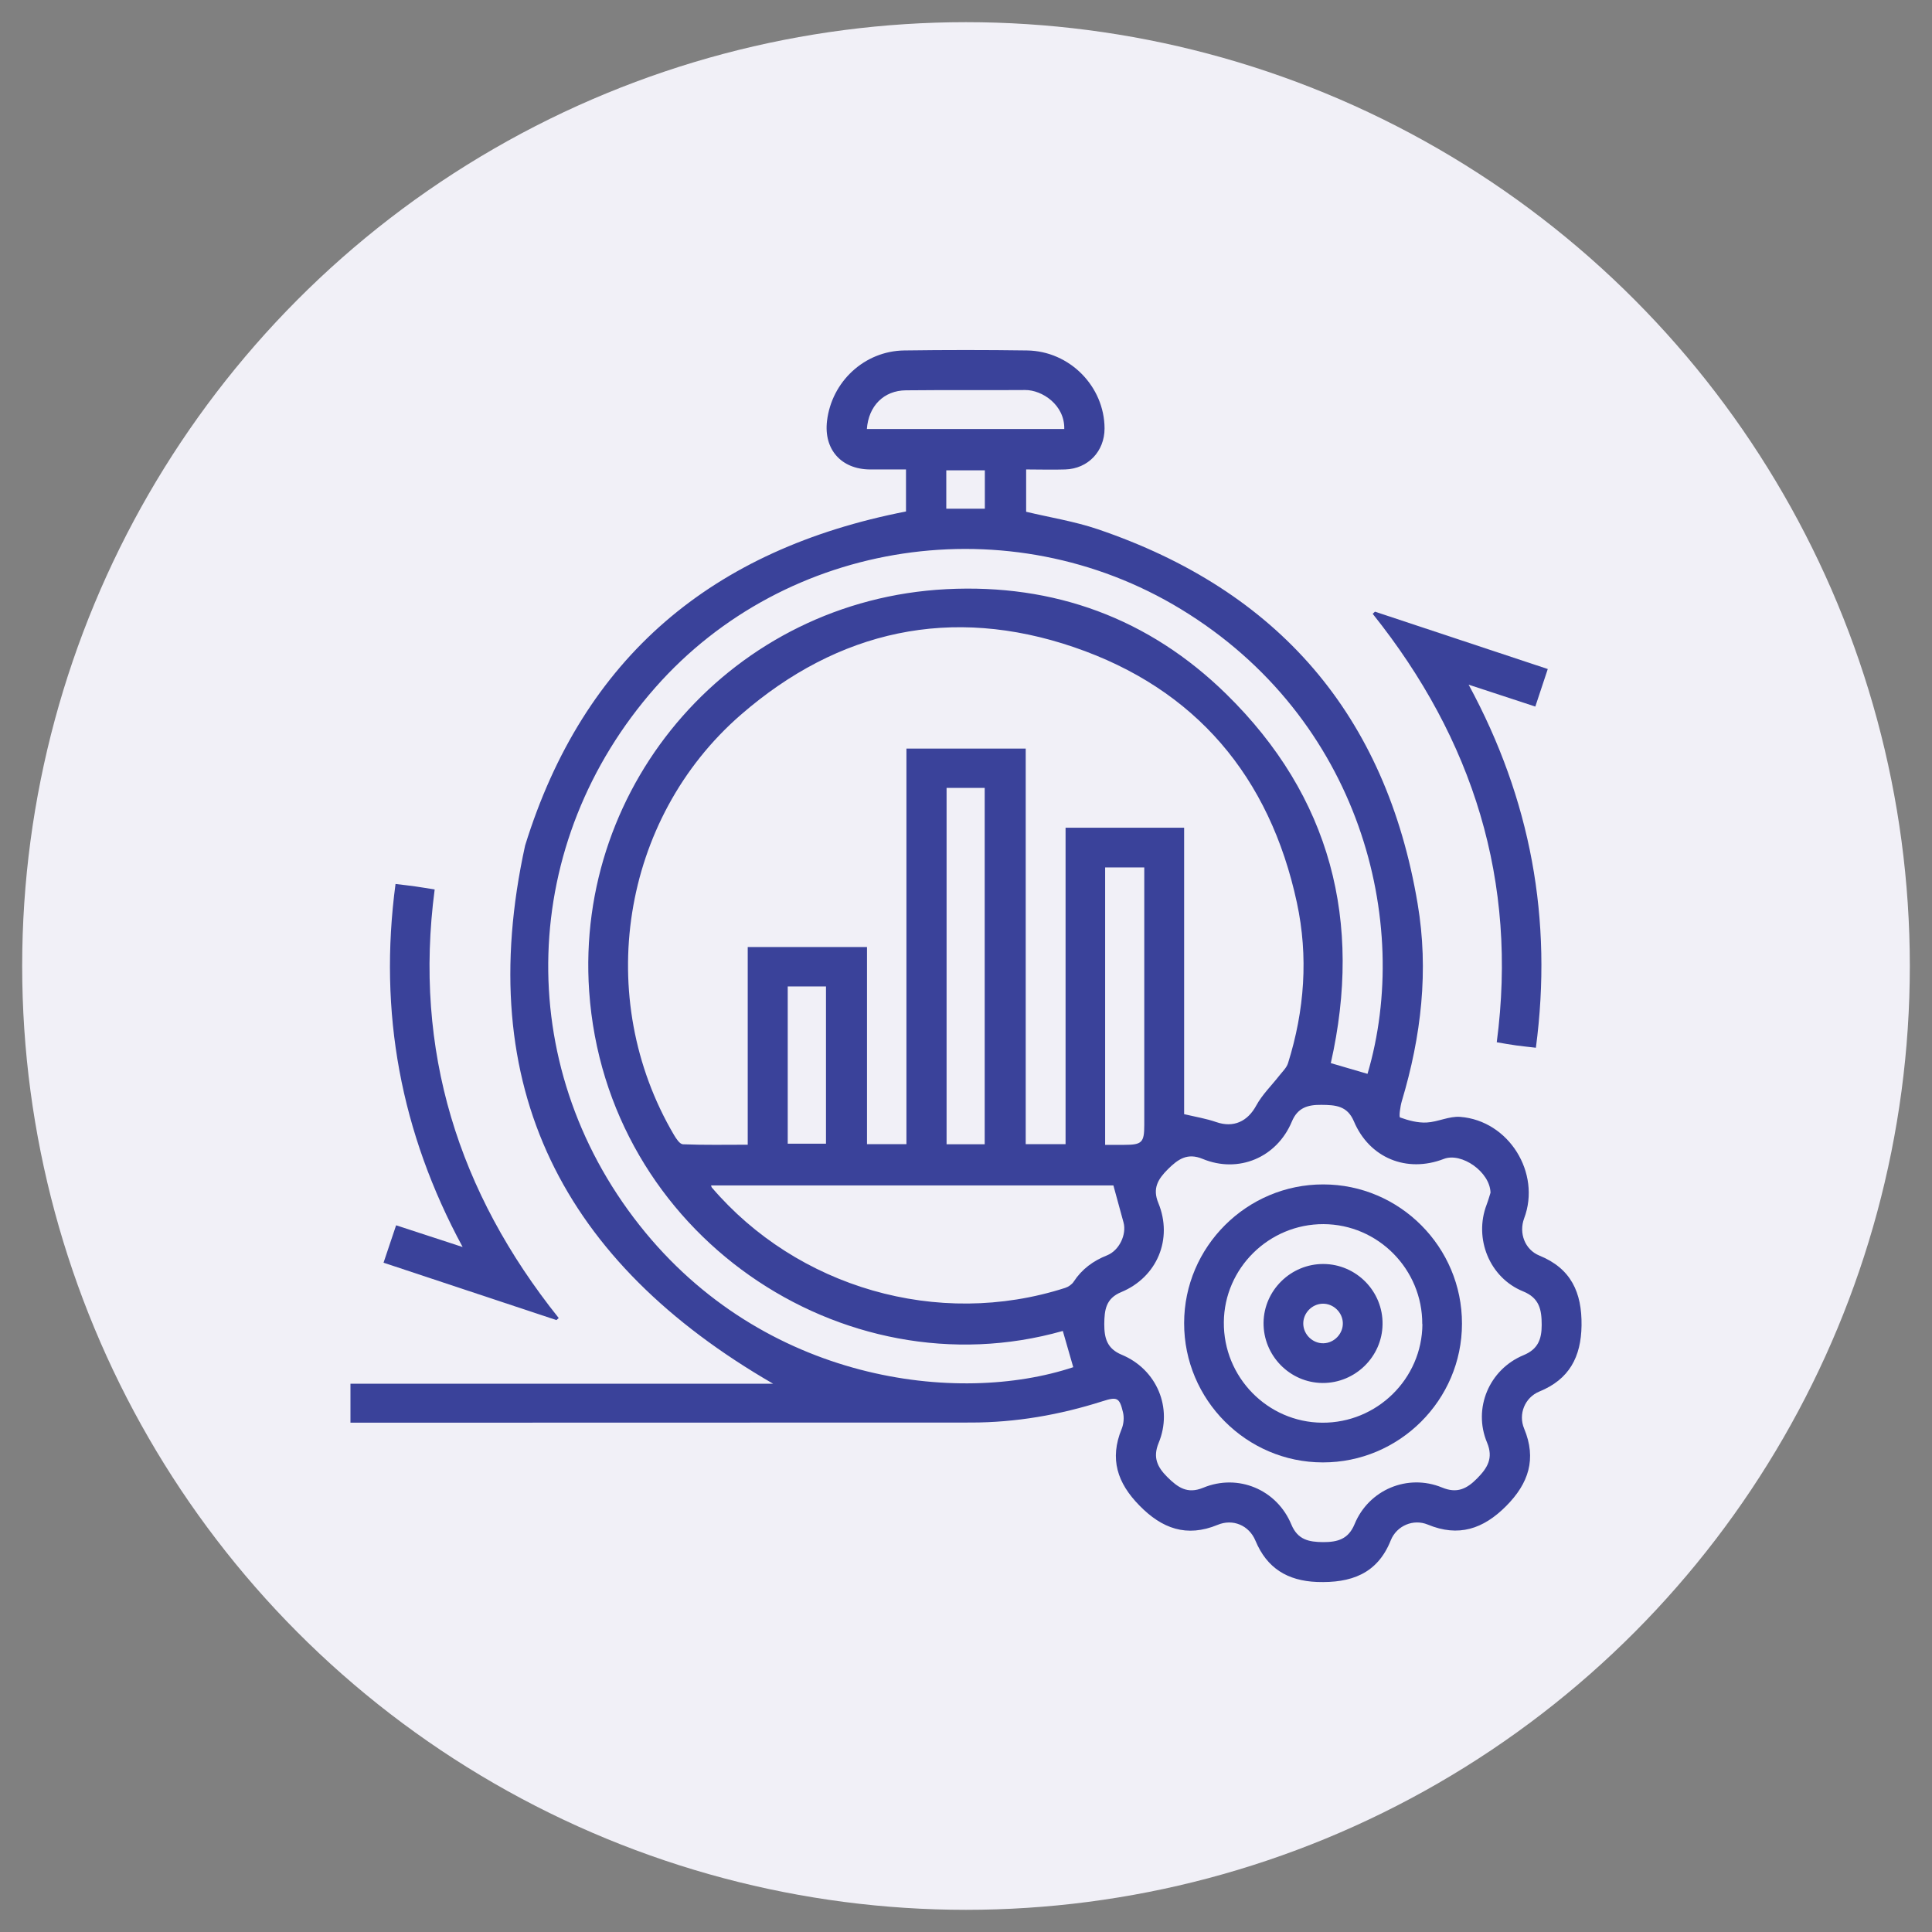 <?xml version="1.0" encoding="UTF-8"?>
<svg id="Layer_1" data-name="Layer 1" xmlns="http://www.w3.org/2000/svg" viewBox="0 0 133.3 133.3">
  <rect x="0" y="0" width="133.3" height="133.3" fill="#808080" stroke="none"/>
  <defs>
    <style>
      .cls-1 {
        fill: #3a429a;
      }

      .cls-2 {
        fill: #f1f0f7;
      }
    </style>
  </defs>
  <circle class="cls-2" cx="66.65" cy="66.65" r="65.12"/>
  <g>
    <path class="cls-1" d="M24.18,98.17v-2.7h29.16c-14.46-8.36-20.77-20.43-17.11-37.13,4.03-13.02,12.94-20.45,26.28-23.05v-2.9c-.87,0-1.69,0-2.5,0-1.97-.02-3.18-1.38-2.95-3.34,.32-2.72,2.58-4.83,5.32-4.87,2.82-.04,5.65-.04,8.48,0,2.95,.04,5.34,2.49,5.35,5.38,0,1.58-1.14,2.78-2.71,2.83-.88,.03-1.76,0-2.7,0v2.92c1.63,.39,3.33,.66,4.93,1.2,12.47,4.23,19.9,12.83,22.08,25.84,.78,4.61,.25,9.15-1.09,13.62-.11,.37-.21,1.1-.12,1.13,.58,.21,1.22,.38,1.83,.35,.78-.04,1.56-.45,2.32-.39,3.35,.26,5.59,3.87,4.41,7-.38,1.02,.05,2.16,1.05,2.57,2.19,.89,2.94,2.55,2.91,4.82-.03,2.18-.85,3.72-2.91,4.56-1,.41-1.47,1.56-1.05,2.56,.87,2.09,.31,3.78-1.24,5.34-1.58,1.59-3.29,2.16-5.41,1.28-.99-.41-2.14,.07-2.55,1.08-.93,2.34-2.77,2.96-5.09,2.88-2.04-.08-3.46-.95-4.25-2.85-.44-1.06-1.56-1.53-2.61-1.09-2.14,.88-3.84,.26-5.4-1.34-1.52-1.55-2.07-3.21-1.22-5.28,.14-.34,.18-.79,.09-1.15-.24-1.02-.41-1.08-1.41-.76-2.95,.94-5.98,1.47-9.08,1.47-14.07,.01-28.14,0-42.21,.01-.17,0-.34,0-.6,0Zm57.51-21.3c.81,.19,1.54,.31,2.23,.55,1.19,.41,2.16-.04,2.76-1.15,.41-.75,1.06-1.38,1.59-2.06,.22-.28,.5-.54,.6-.86,1.14-3.64,1.41-7.35,.61-11.07-1.87-8.69-6.98-14.76-15.39-17.63-8.44-2.88-16.24-1.19-22.98,4.67-8.27,7.19-10.18,19.54-4.6,29,.15,.25,.39,.62,.61,.63,1.47,.06,2.94,.03,4.47,.03v-13.64h8.23v13.6h2.72v-27.29h8.23v27.29h2.75v-21.83h8.18v19.77Zm12.66-2.77c3.1-10.47-.5-24.55-12.87-32.07-11.8-7.18-27.23-4.85-36.26,5.4-9.42,10.68-9.9,25.96-1.1,37.1,8.57,10.86,22,12.44,29.93,9.8-.24-.84-.48-1.67-.72-2.5-15.2,4.31-31.52-6.69-32.68-23.44-.99-14.38,9.97-26.99,24.65-27.74,7.43-.38,13.97,2.01,19.3,7.23,7.24,7.09,9.42,15.73,7.22,25.47,.86,.25,1.67,.49,2.53,.74Zm8.49,8.2c-.03-1.45-2.01-2.81-3.22-2.34-2.56,.99-5.14-.06-6.21-2.6-.46-1.08-1.28-1.12-2.24-1.13-.94-.01-1.64,.19-2.04,1.16-1.04,2.48-3.68,3.59-6.15,2.57-1.06-.44-1.7,.02-2.4,.71-.68,.68-1.08,1.32-.66,2.33,1.02,2.48-.08,5.12-2.56,6.15-1.07,.44-1.16,1.24-1.17,2.21,0,.97,.19,1.69,1.2,2.11,2.43,1.01,3.55,3.68,2.55,6.09-.41,1-.09,1.66,.6,2.35,.72,.71,1.37,1.19,2.47,.74,2.41-1,5.09,.12,6.09,2.54,.44,1.05,1.2,1.2,2.19,1.21,1,0,1.74-.2,2.17-1.24,.98-2.38,3.66-3.5,6.03-2.53,1.03,.43,1.71,.1,2.42-.62,.72-.73,1.14-1.4,.69-2.48-.99-2.36,.15-5.05,2.52-6.03,.99-.41,1.25-1.09,1.25-2.08,0-1.05-.15-1.86-1.28-2.32-2.32-.94-3.41-3.65-2.52-5.98,.12-.32,.21-.64,.27-.83Zm-26.02-.51h-27.76c.03,.09,.03,.12,.05,.14,5.88,6.88,15.58,9.76,24.38,6.93,.22-.07,.47-.24,.59-.43,.57-.87,1.35-1.44,2.31-1.82,.84-.34,1.35-1.44,1.13-2.26-.23-.84-.46-1.68-.7-2.56Zm-11.51-27.43v24.59h2.63v-24.59h-2.63Zm10.94,24.63c.47,0,.89,0,1.32,0,1.22,0,1.38-.16,1.38-1.37,0-5.62,0-11.24,0-16.86v-.91h-2.7v19.14ZM59.81,29.6h13.62c.04-1.66-1.53-2.7-2.7-2.69-2.74,.02-5.48-.01-8.22,.02-1.53,.01-2.59,1.08-2.7,2.68Zm-5.46,38.46v10.85h2.64v-10.85h-2.64Zm10.94-32.96h2.66v-2.65h-2.66v2.65Z"/>
    <path class="cls-1" d="M94.86,42.2c3.94,1.31,7.88,2.62,11.93,3.96-.29,.87-.56,1.69-.86,2.59-1.51-.5-2.96-.97-4.6-1.51,4.29,7.92,5.81,16.19,4.64,25.05-.49-.06-.93-.1-1.36-.16-.42-.06-.84-.13-1.34-.22,1.46-11.1-1.63-20.89-8.56-29.56,.05-.05,.11-.1,.16-.15Z"/>
    <path class="cls-1" d="M26.46,87.13c.31-.92,.58-1.72,.87-2.59,1.52,.5,2.97,.97,4.59,1.5-4.28-7.92-5.81-16.19-4.63-25.05,.5,.06,.94,.11,1.37,.17,.42,.06,.83,.13,1.33,.21-1.46,11.11,1.62,20.89,8.56,29.57-.05,.05-.11,.1-.16,.14-3.94-1.31-7.88-2.62-11.93-3.96Z"/>
    <path class="cls-1" d="M91.27,100.9c-5.27,0-9.58-4.33-9.57-9.61,0-5.27,4.33-9.58,9.6-9.57,5.28,0,9.58,4.33,9.57,9.61,0,5.27-4.33,9.58-9.6,9.57Zm6.86-9.54c.02-3.78-3.05-6.89-6.82-6.9-3.75-.01-6.84,3.03-6.87,6.76-.04,3.79,3.01,6.91,6.78,6.94,3.78,.03,6.9-3.03,6.92-6.8Z"/>
    <path class="cls-1" d="M91.26,95.42c-2.27-.01-4.11-1.9-4.08-4.17,.03-2.23,1.89-4.05,4.13-4.04,2.27,.01,4.12,1.89,4.08,4.17-.03,2.23-1.89,4.05-4.13,4.04Zm-.01-5.47c-.74,.02-1.35,.66-1.33,1.4,.02,.74,.66,1.35,1.4,1.33,.74-.02,1.35-.66,1.33-1.4-.02-.74-.66-1.35-1.4-1.33Z"/>
  </g>
</svg>